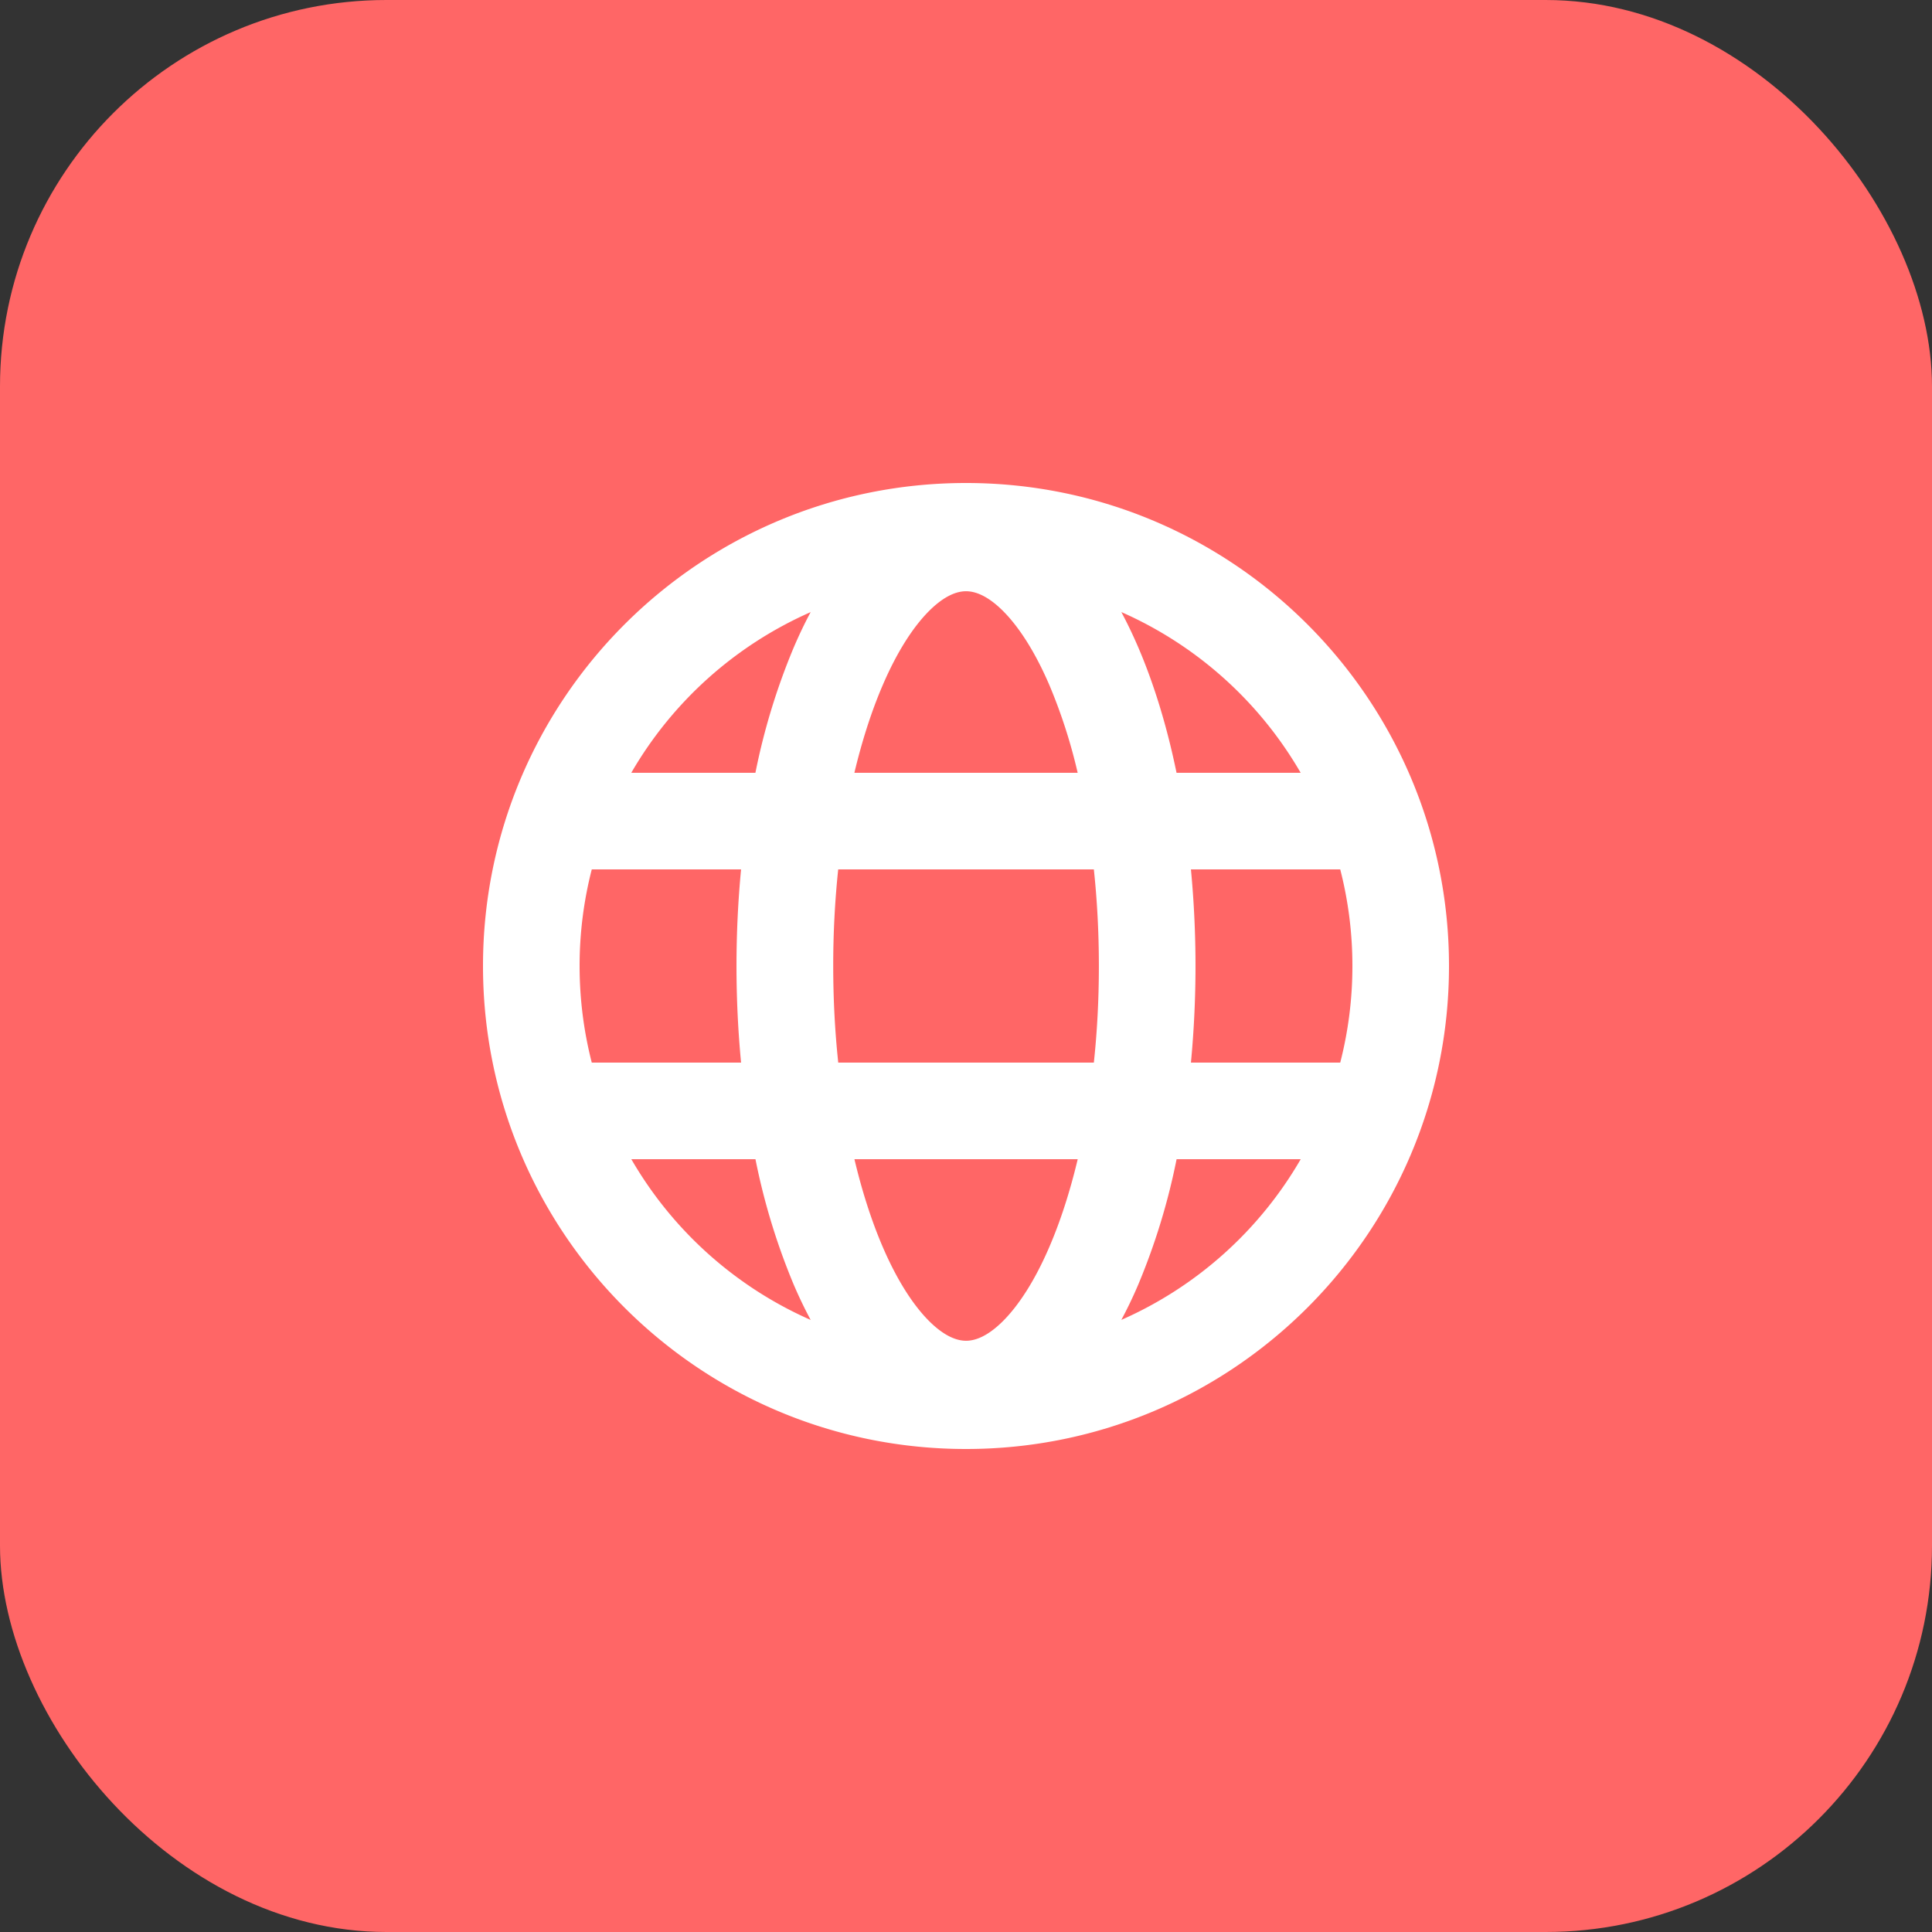 <svg width="40" height="40" fill="none" xmlns="http://www.w3.org/2000/svg"><rect width="100%" height="100%" fill="#333333" stroke="none"/><rect width="40" height="40" rx="8" fill="#F66"/><mask id="mask0_12183_43387" style="mask-type:alpha" maskUnits="userSpaceOnUse" x="8" y="8" width="24" height="24"><path fill="#D9D9D9" d="M8 8h24v24H8z"/></mask><g mask="url(#mask0_12183_43387)"><path fill-rule="evenodd" clip-rule="evenodd" d="M12.252 18A8.016 8.016 0 0012 20c0 .69.088 1.36.252 2h3.091a21.179 21.179 0 010-4h-3.091zm.818-2h2.57a13.59 13.59 0 01.79-2.587c.109-.256.227-.504.354-.74A8.033 8.033 0 0013.07 16zm10.146-3.328c.127.237.245.485.355.741.325.76.592 1.634.788 2.587h2.57a8.033 8.033 0 00-3.713-3.328zM27.748 18h-3.091a21.179 21.179 0 010 4h3.091A8 8 0 0028 20a8 8 0 00-.252-2zm-.818 6h-2.57a13.59 13.59 0 01-.79 2.587 9.024 9.024 0 01-.354.74A8.032 8.032 0 0026.93 24zm-10.146 3.328a9.285 9.285 0 01-.355-.741A13.59 13.59 0 0115.641 24h-2.57a8.033 8.033 0 003.713 3.328zM17.69 24c.159.67.355 1.276.579 1.8.307.718.648 1.235.975 1.559.323.319.578.4.757.4.18 0 .434-.081.757-.4.327-.324.668-.841.975-1.56.224-.523.42-1.128.58-1.799H17.69zm4.957-2c.068-.637.104-1.306.104-2s-.036-1.363-.104-2h-5.293a19.059 19.059 0 00-.103 2c0 .694.036 1.363.104 2h5.293zm-4.957-6h4.622a11.096 11.096 0 00-.579-1.8c-.307-.718-.648-1.235-.975-1.559-.323-.319-.578-.4-.757-.4-.18 0-.434.081-.757.4-.327.324-.668.841-.975 1.56-.224.523-.42 1.128-.58 1.799zM10 20c0-5.523 4.477-10 10-10s10 4.477 10 10-4.477 10-10 10-10-4.477-10-10z" fill="#fff"/></g></svg>